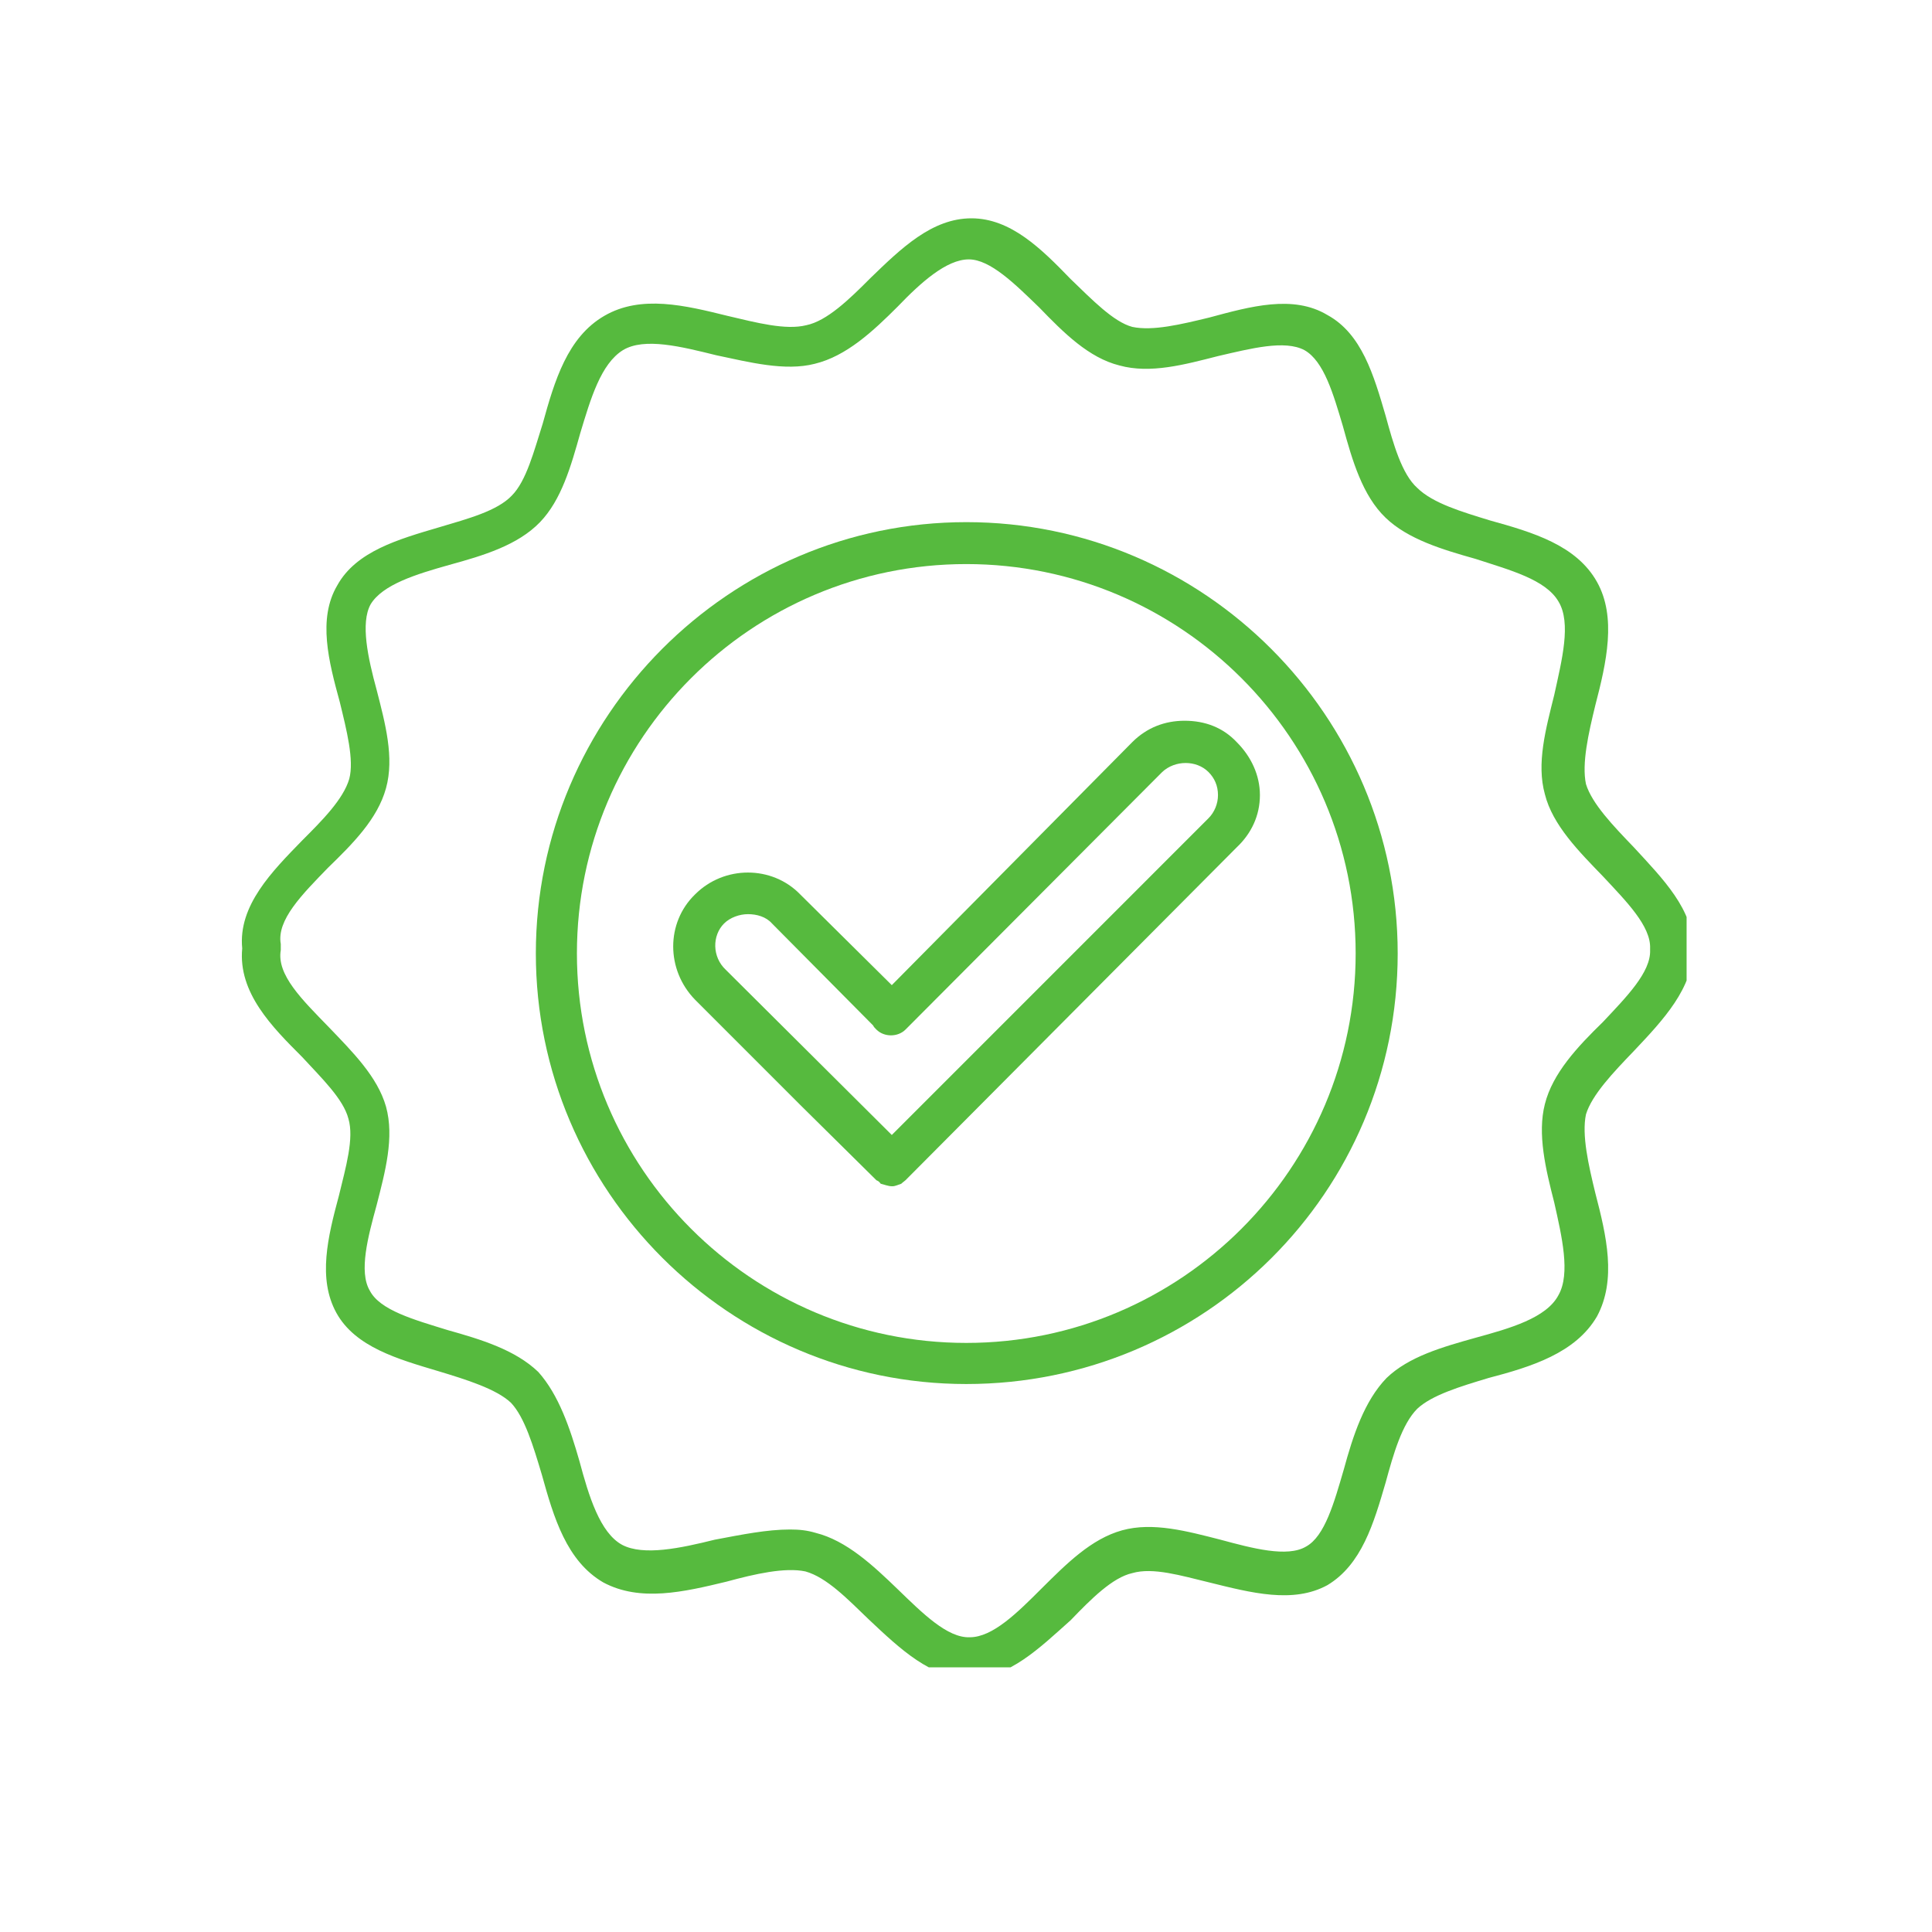 <svg xmlns="http://www.w3.org/2000/svg" xmlns:xlink="http://www.w3.org/1999/xlink" width="72" zoomAndPan="magnify" viewBox="0 0 54 54" height="72" preserveAspectRatio="xMidYMid meet" version="1.0"><defs><clipPath id="6869578c4a"><path d="M 6.641 6.102 L 47.141 6.102 L 47.141 46.602 L 6.641 46.602 Z M 6.641 6.102 " clip-rule="nonzero"/></clipPath></defs><path fill="#56ba3e" d="M 27.008 38.684 C 20.383 38.684 14.977 33.277 14.977 26.648 C 14.977 20.023 20.383 14.594 27.008 14.594 C 33.66 14.594 39.066 20.023 39.066 26.648 C 39.066 33.324 33.66 38.684 27.008 38.684 Z M 27.008 15.766 C 21.004 15.766 16.125 20.645 16.125 26.648 C 16.125 32.652 21.004 37.535 27.008 37.535 C 33.012 37.535 37.891 32.652 37.891 26.648 C 37.891 20.645 33.012 15.766 27.008 15.766 Z M 27.008 15.766 " fill-opacity="1" fill-rule="evenodd"/><path fill="#56ba3e" d="M 24.926 33.156 C 24.832 33.156 24.711 33.109 24.617 33.086 C 24.594 33.059 24.566 33.012 24.496 32.988 L 22.367 30.883 L 19.426 27.941 C 18.613 27.105 18.613 25.789 19.426 25 C 20.238 24.184 21.578 24.184 22.367 25 L 24.926 27.535 L 31.648 20.742 C 32.055 20.336 32.559 20.145 33.109 20.145 C 33.684 20.145 34.184 20.336 34.566 20.742 C 34.973 21.148 35.215 21.672 35.215 22.223 C 35.215 22.797 34.973 23.301 34.566 23.684 L 25.309 32.988 C 25.285 33.012 25.215 33.059 25.191 33.086 C 25.117 33.109 25.023 33.156 24.949 33.156 C 24.949 33.156 24.949 33.156 24.926 33.156 Z M 20.906 25.551 C 20.668 25.551 20.406 25.645 20.238 25.812 C 19.902 26.148 19.902 26.746 20.285 27.105 L 24.926 31.723 L 33.777 22.871 C 33.945 22.703 34.043 22.465 34.043 22.223 C 34.043 21.961 33.945 21.746 33.777 21.578 C 33.441 21.242 32.844 21.242 32.484 21.578 L 25.309 28.777 C 25.094 28.992 24.711 28.992 24.496 28.777 C 24.449 28.73 24.426 28.707 24.402 28.66 L 21.578 25.812 C 21.41 25.621 21.148 25.551 20.906 25.551 Z M 20.906 25.551 " fill-opacity="1" fill-rule="evenodd"/><g clip-path="url(#6869578c4a)"><path fill="#56ba3e" d="M 27.105 46.91 C 26.027 46.91 25.168 46.098 24.281 45.262 C 23.684 44.688 23.109 44.09 22.512 43.922 C 21.938 43.801 21.098 43.992 20.309 44.207 C 19.113 44.496 17.895 44.781 16.863 44.23 C 15.836 43.633 15.477 42.414 15.145 41.219 C 14.902 40.406 14.664 39.613 14.281 39.207 C 13.875 38.824 13.039 38.562 12.25 38.324 C 11.125 37.988 9.93 37.652 9.402 36.695 C 8.875 35.738 9.164 34.566 9.473 33.418 C 9.664 32.629 9.902 31.816 9.738 31.266 C 9.594 30.715 8.996 30.141 8.445 29.543 C 7.609 28.707 6.652 27.75 6.77 26.508 C 6.652 25.309 7.609 24.352 8.445 23.492 C 8.996 22.941 9.594 22.344 9.762 21.77 C 9.902 21.242 9.688 20.406 9.496 19.617 C 9.188 18.492 8.875 17.297 9.426 16.363 C 9.953 15.406 11.148 15.07 12.273 14.738 C 13.086 14.496 13.898 14.281 14.305 13.852 C 14.711 13.445 14.926 12.605 15.168 11.844 C 15.5 10.645 15.859 9.426 16.891 8.828 C 17.918 8.23 19.16 8.539 20.332 8.828 C 21.148 9.02 21.961 9.234 22.535 9.09 C 23.109 8.973 23.73 8.375 24.328 7.773 C 25.191 6.938 26.051 6.102 27.152 6.102 C 28.254 6.102 29.113 6.961 29.926 7.801 C 30.523 8.375 31.121 8.996 31.648 9.137 C 32.223 9.258 33.012 9.066 33.801 8.875 C 34.949 8.566 36.145 8.23 37.102 8.805 C 38.059 9.328 38.395 10.477 38.73 11.625 C 38.945 12.414 39.184 13.254 39.613 13.637 C 40.047 14.066 40.859 14.305 41.648 14.547 C 42.844 14.879 44.062 15.238 44.637 16.266 C 45.188 17.25 44.902 18.516 44.59 19.711 C 44.398 20.5 44.207 21.34 44.328 21.914 C 44.496 22.465 45.094 23.086 45.668 23.684 C 46.48 24.566 47.34 25.43 47.316 26.508 C 47.34 27.605 46.48 28.516 45.668 29.375 C 45.094 29.973 44.496 30.598 44.328 31.148 C 44.207 31.723 44.398 32.559 44.59 33.348 C 44.902 34.543 45.188 35.766 44.637 36.793 C 44.039 37.82 42.797 38.203 41.602 38.516 C 40.812 38.754 40.023 38.992 39.613 39.375 C 39.184 39.805 38.945 40.645 38.73 41.434 C 38.395 42.582 38.059 43.73 37.102 44.305 C 36.145 44.828 34.973 44.52 33.801 44.23 C 33.012 44.039 32.223 43.801 31.648 43.969 C 31.098 44.09 30.5 44.688 29.926 45.285 C 29.066 46.051 28.203 46.91 27.105 46.91 Z M 22.082 42.75 C 22.344 42.75 22.559 42.773 22.797 42.844 C 23.66 43.059 24.402 43.754 25.094 44.422 C 25.789 45.094 26.48 45.785 27.105 45.762 C 27.75 45.762 28.441 45.07 29.113 44.398 C 29.809 43.707 30.5 43.012 31.363 42.773 C 32.223 42.535 33.18 42.797 34.113 43.035 C 34.996 43.273 35.98 43.539 36.504 43.227 C 37.031 42.941 37.293 41.984 37.559 41.074 C 37.82 40.117 38.133 39.16 38.754 38.516 C 39.375 37.918 40.309 37.652 41.242 37.391 C 42.199 37.129 43.227 36.84 43.562 36.195 C 43.898 35.598 43.656 34.566 43.441 33.609 C 43.203 32.68 42.965 31.695 43.18 30.859 C 43.395 30 44.09 29.258 44.805 28.562 C 45.453 27.871 46.145 27.176 46.121 26.555 C 46.121 26.555 46.121 26.508 46.121 26.508 C 46.145 25.883 45.453 25.191 44.805 24.496 C 44.137 23.805 43.395 23.062 43.18 22.199 C 42.941 21.34 43.203 20.383 43.441 19.426 C 43.656 18.445 43.922 17.414 43.562 16.816 C 43.203 16.195 42.199 15.934 41.242 15.621 C 40.309 15.359 39.352 15.07 38.73 14.473 C 38.082 13.852 37.797 12.871 37.535 11.914 C 37.27 11.027 37.008 10.094 36.457 9.785 C 35.906 9.496 34.973 9.738 34.043 9.953 C 33.109 10.191 32.152 10.453 31.289 10.215 C 30.43 10 29.734 9.305 29.043 8.59 C 28.371 7.941 27.68 7.25 27.078 7.25 C 26.457 7.25 25.738 7.895 25.094 8.566 C 24.402 9.258 23.66 9.953 22.773 10.168 C 21.938 10.383 20.934 10.121 20.023 9.93 C 19.043 9.688 18.012 9.426 17.414 9.785 C 16.793 10.168 16.508 11.148 16.219 12.105 C 15.957 13.039 15.691 13.973 15.094 14.594 C 14.473 15.238 13.516 15.527 12.559 15.789 C 11.625 16.051 10.691 16.34 10.359 16.891 C 10.07 17.414 10.285 18.395 10.527 19.281 C 10.766 20.215 11.027 21.172 10.789 22.031 C 10.551 22.895 9.855 23.586 9.164 24.258 C 8.445 25 7.727 25.715 7.848 26.387 C 7.848 26.457 7.848 26.508 7.848 26.555 C 7.727 27.246 8.445 27.941 9.188 28.707 C 9.855 29.402 10.551 30.094 10.789 30.93 C 11.027 31.793 10.766 32.75 10.527 33.684 C 10.285 34.566 10.023 35.547 10.336 36.074 C 10.621 36.625 11.578 36.887 12.512 37.176 C 13.445 37.438 14.402 37.727 15.047 38.348 C 15.621 38.992 15.934 39.926 16.195 40.836 C 16.457 41.816 16.77 42.844 17.391 43.18 C 17.988 43.492 19.02 43.273 19.977 43.035 C 20.742 42.891 21.434 42.75 22.082 42.75 Z M 22.082 42.75 " fill-opacity="1" fill-rule="evenodd"/></g></svg>
